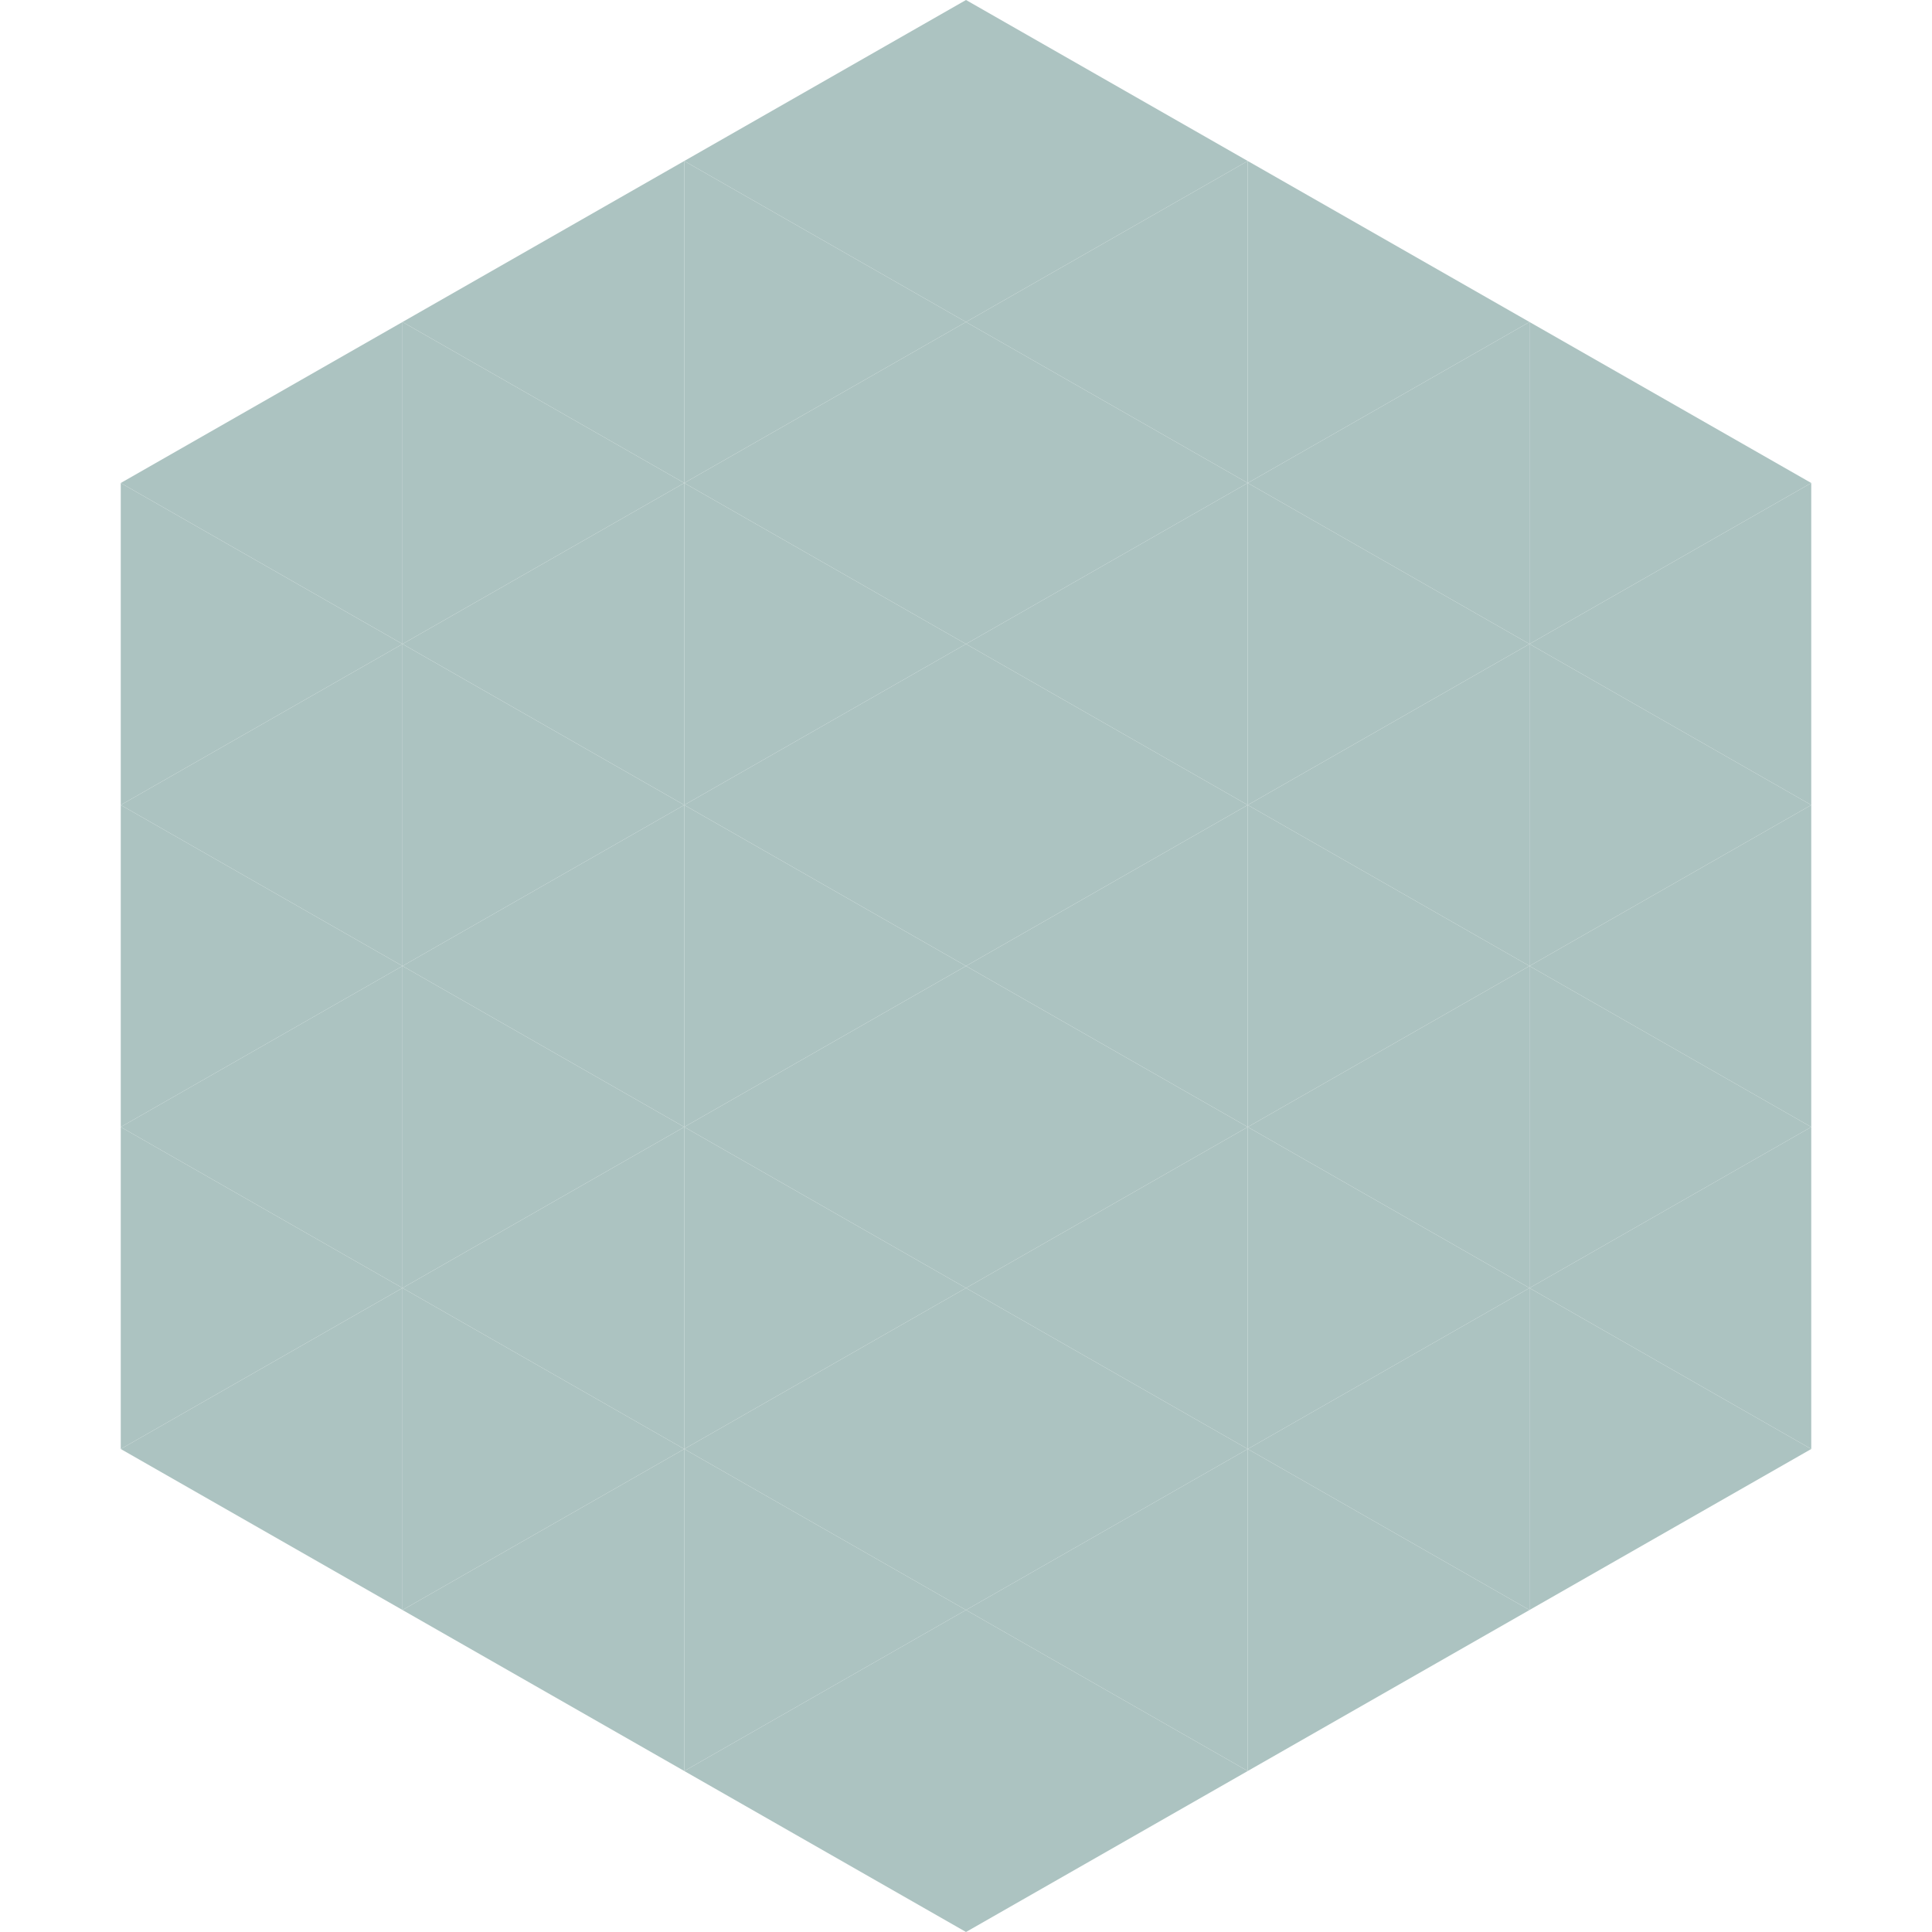 <?xml version="1.0"?>
<!-- Generated by SVGo -->
<svg width="240" height="240"
     xmlns="http://www.w3.org/2000/svg"
     xmlns:xlink="http://www.w3.org/1999/xlink">
<polygon points="50,40 15,60 50,80" style="fill:rgb(172,195,193)" />
<polygon points="190,40 225,60 190,80" style="fill:rgb(172,195,193)" />
<polygon points="15,60 50,80 15,100" style="fill:rgb(172,195,193)" />
<polygon points="225,60 190,80 225,100" style="fill:rgb(172,195,193)" />
<polygon points="50,80 15,100 50,120" style="fill:rgb(172,195,193)" />
<polygon points="190,80 225,100 190,120" style="fill:rgb(172,195,193)" />
<polygon points="15,100 50,120 15,140" style="fill:rgb(172,195,193)" />
<polygon points="225,100 190,120 225,140" style="fill:rgb(172,195,193)" />
<polygon points="50,120 15,140 50,160" style="fill:rgb(172,195,193)" />
<polygon points="190,120 225,140 190,160" style="fill:rgb(172,195,193)" />
<polygon points="15,140 50,160 15,180" style="fill:rgb(172,195,193)" />
<polygon points="225,140 190,160 225,180" style="fill:rgb(172,195,193)" />
<polygon points="50,160 15,180 50,200" style="fill:rgb(172,195,193)" />
<polygon points="190,160 225,180 190,200" style="fill:rgb(172,195,193)" />
<polygon points="15,180 50,200 15,220" style="fill:rgb(255,255,255); fill-opacity:0" />
<polygon points="225,180 190,200 225,220" style="fill:rgb(255,255,255); fill-opacity:0" />
<polygon points="50,0 85,20 50,40" style="fill:rgb(255,255,255); fill-opacity:0" />
<polygon points="190,0 155,20 190,40" style="fill:rgb(255,255,255); fill-opacity:0" />
<polygon points="85,20 50,40 85,60" style="fill:rgb(172,195,193)" />
<polygon points="155,20 190,40 155,60" style="fill:rgb(172,195,193)" />
<polygon points="50,40 85,60 50,80" style="fill:rgb(172,195,193)" />
<polygon points="190,40 155,60 190,80" style="fill:rgb(172,195,193)" />
<polygon points="85,60 50,80 85,100" style="fill:rgb(172,195,193)" />
<polygon points="155,60 190,80 155,100" style="fill:rgb(172,195,193)" />
<polygon points="50,80 85,100 50,120" style="fill:rgb(172,195,193)" />
<polygon points="190,80 155,100 190,120" style="fill:rgb(172,195,193)" />
<polygon points="85,100 50,120 85,140" style="fill:rgb(172,195,193)" />
<polygon points="155,100 190,120 155,140" style="fill:rgb(172,195,193)" />
<polygon points="50,120 85,140 50,160" style="fill:rgb(172,195,193)" />
<polygon points="190,120 155,140 190,160" style="fill:rgb(172,195,193)" />
<polygon points="85,140 50,160 85,180" style="fill:rgb(172,195,193)" />
<polygon points="155,140 190,160 155,180" style="fill:rgb(172,195,193)" />
<polygon points="50,160 85,180 50,200" style="fill:rgb(172,195,193)" />
<polygon points="190,160 155,180 190,200" style="fill:rgb(172,195,193)" />
<polygon points="85,180 50,200 85,220" style="fill:rgb(172,195,193)" />
<polygon points="155,180 190,200 155,220" style="fill:rgb(172,195,193)" />
<polygon points="120,0 85,20 120,40" style="fill:rgb(172,195,193)" />
<polygon points="120,0 155,20 120,40" style="fill:rgb(172,195,193)" />
<polygon points="85,20 120,40 85,60" style="fill:rgb(172,195,193)" />
<polygon points="155,20 120,40 155,60" style="fill:rgb(172,195,193)" />
<polygon points="120,40 85,60 120,80" style="fill:rgb(172,195,193)" />
<polygon points="120,40 155,60 120,80" style="fill:rgb(172,195,193)" />
<polygon points="85,60 120,80 85,100" style="fill:rgb(172,195,193)" />
<polygon points="155,60 120,80 155,100" style="fill:rgb(172,195,193)" />
<polygon points="120,80 85,100 120,120" style="fill:rgb(172,195,193)" />
<polygon points="120,80 155,100 120,120" style="fill:rgb(172,195,193)" />
<polygon points="85,100 120,120 85,140" style="fill:rgb(172,195,193)" />
<polygon points="155,100 120,120 155,140" style="fill:rgb(172,195,193)" />
<polygon points="120,120 85,140 120,160" style="fill:rgb(172,195,193)" />
<polygon points="120,120 155,140 120,160" style="fill:rgb(172,195,193)" />
<polygon points="85,140 120,160 85,180" style="fill:rgb(172,195,193)" />
<polygon points="155,140 120,160 155,180" style="fill:rgb(172,195,193)" />
<polygon points="120,160 85,180 120,200" style="fill:rgb(172,195,193)" />
<polygon points="120,160 155,180 120,200" style="fill:rgb(172,195,193)" />
<polygon points="85,180 120,200 85,220" style="fill:rgb(172,195,193)" />
<polygon points="155,180 120,200 155,220" style="fill:rgb(172,195,193)" />
<polygon points="120,200 85,220 120,240" style="fill:rgb(172,195,193)" />
<polygon points="120,200 155,220 120,240" style="fill:rgb(172,195,193)" />
<polygon points="85,220 120,240 85,260" style="fill:rgb(255,255,255); fill-opacity:0" />
<polygon points="155,220 120,240 155,260" style="fill:rgb(255,255,255); fill-opacity:0" />
</svg>
